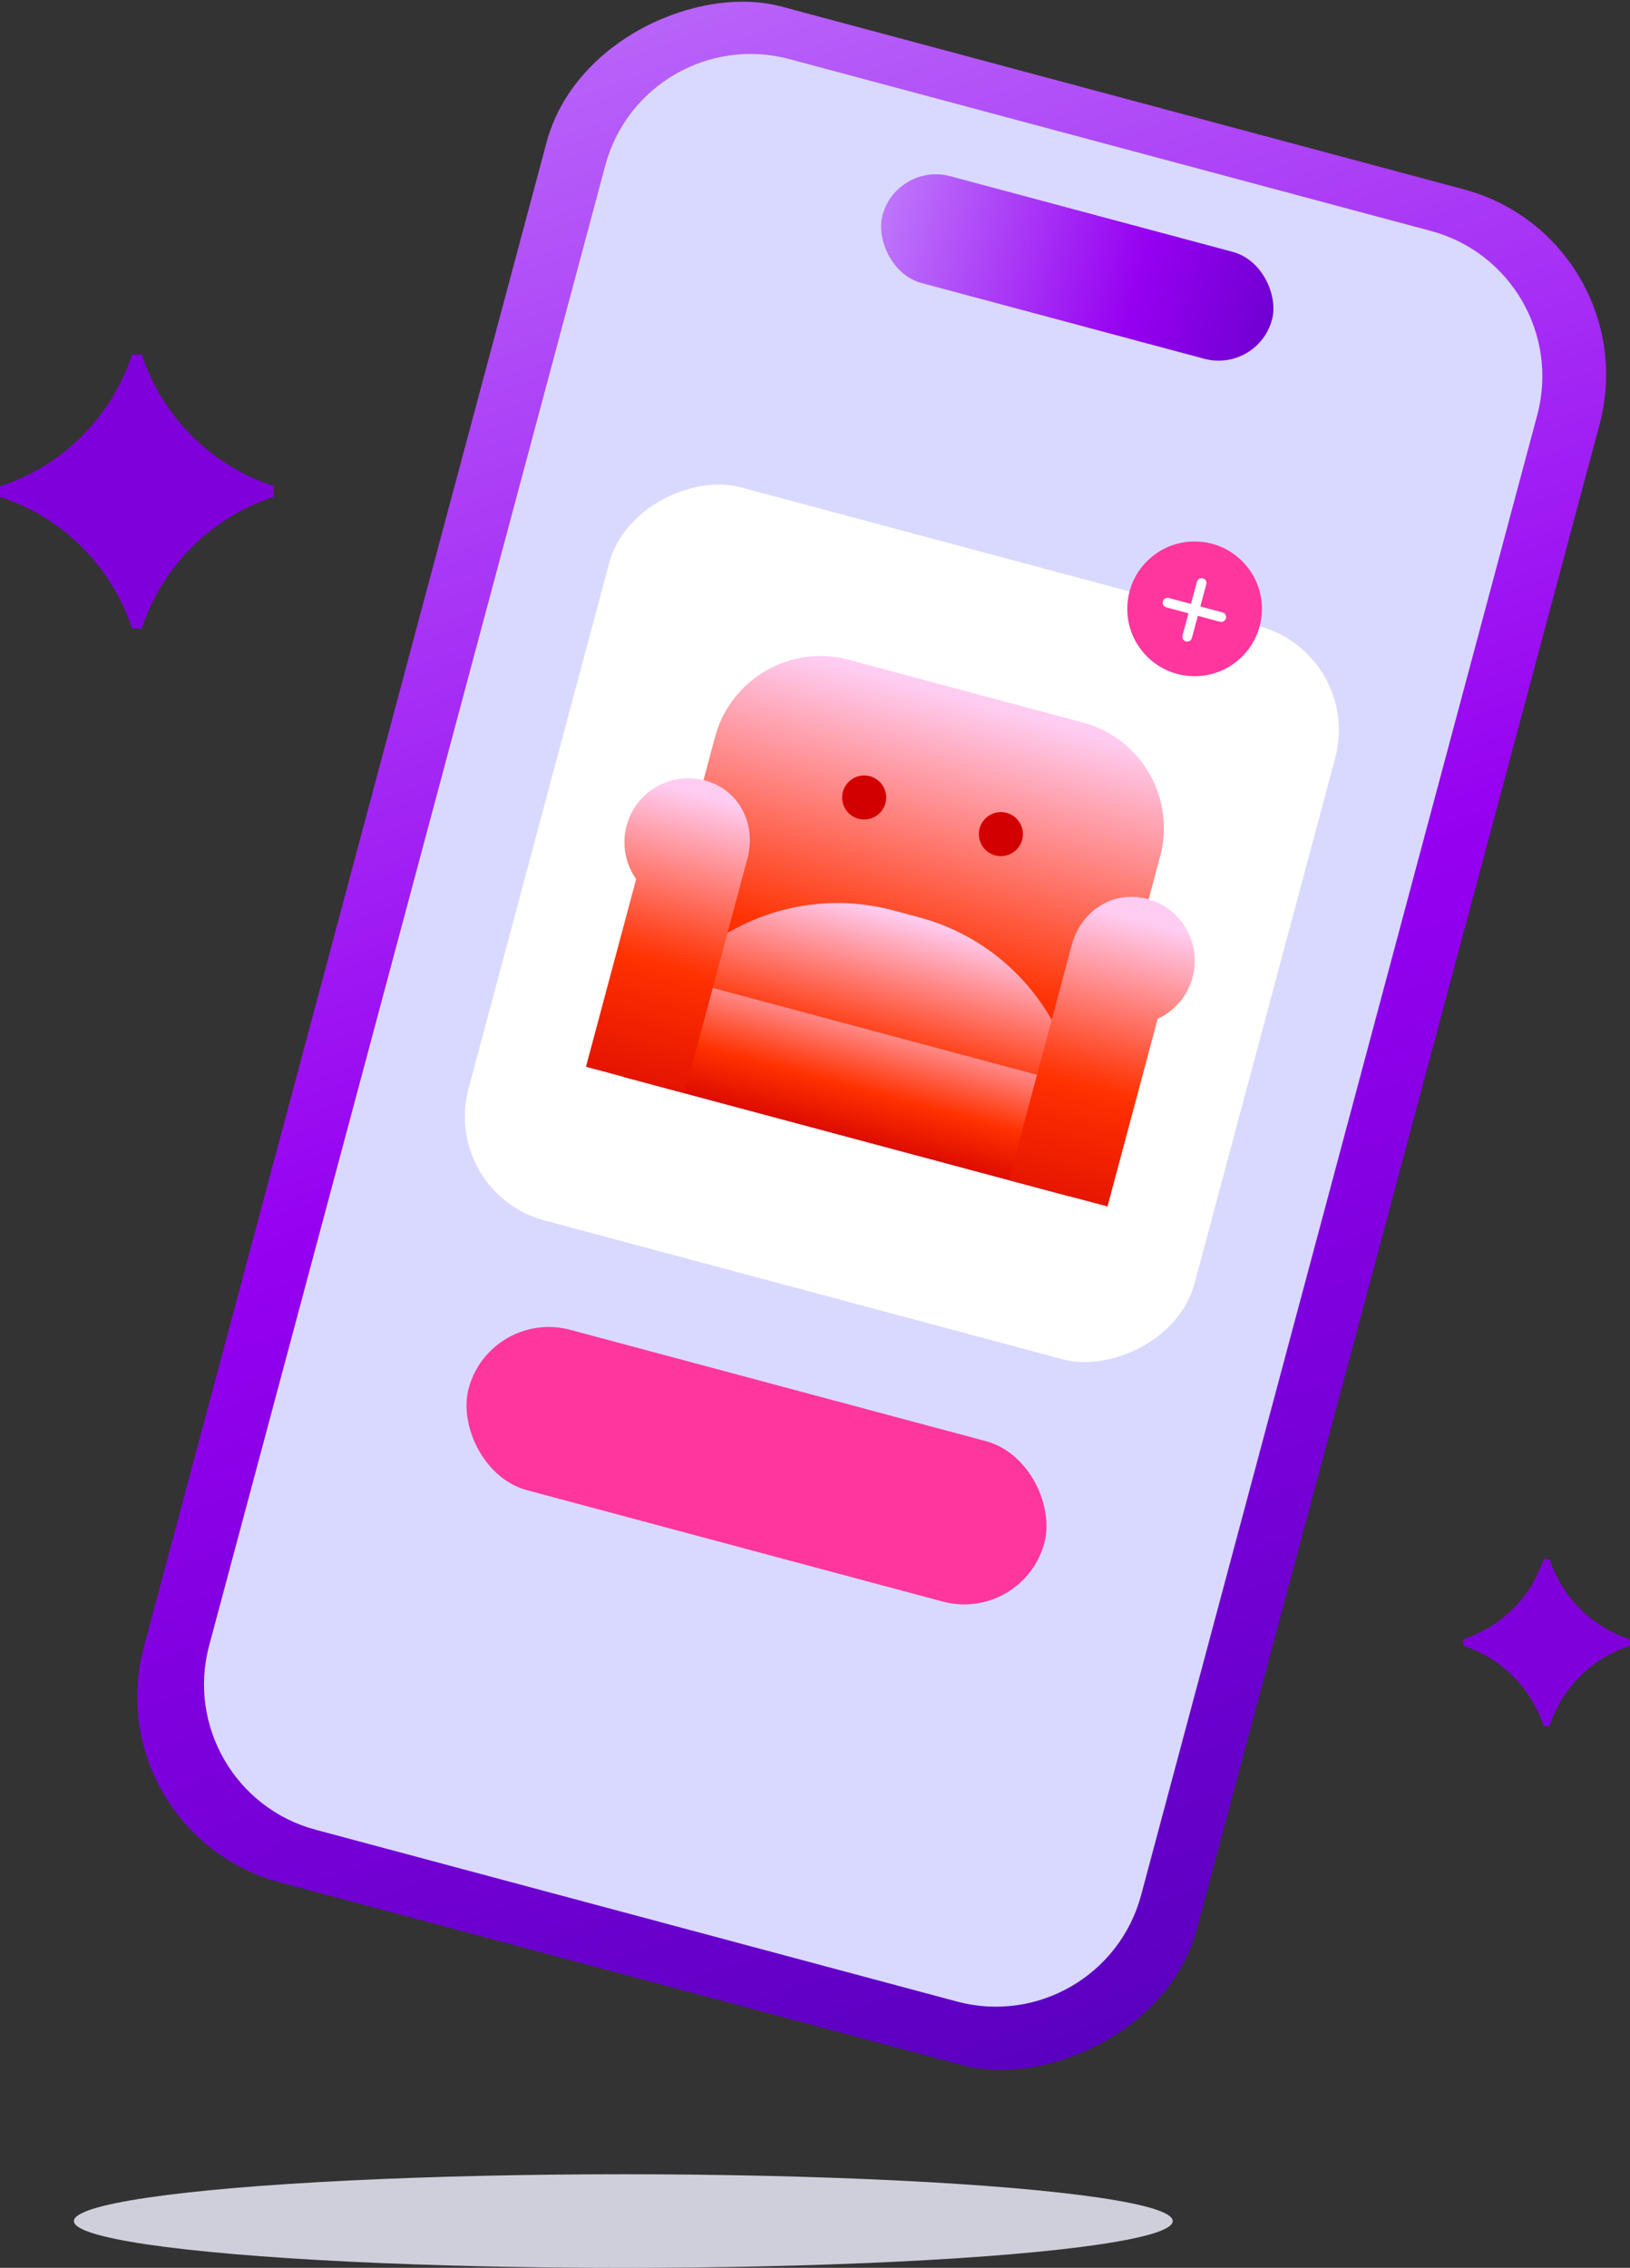 <?xml version="1.0" encoding="UTF-8"?>
<svg id="Layer_2" data-name="Layer 2" xmlns="http://www.w3.org/2000/svg" xmlns:xlink="http://www.w3.org/1999/xlink" viewBox="0 0 196.81 273.7">
  <rect x="0" y="0" width="196.81" height="273.7" fill="#333333" stroke="none"/>
  <defs>
    <style>
      .cls-1 {
        fill: url(#linear-gradient);
      }

      .cls-1, .cls-2, .cls-3, .cls-4, .cls-5, .cls-6, .cls-7, .cls-8, .cls-9, .cls-10, .cls-11, .cls-12, .cls-13 {
        stroke-width: 0px;
      }

      .cls-2 {
        fill: url(#linear-gradient-4);
      }

      .cls-3 {
        fill: url(#linear-gradient-2);
      }

      .cls-4 {
        fill: url(#linear-gradient-3);
      }

      .cls-5 {
        fill: url(#linear-gradient-7);
      }

      .cls-6 {
        fill: url(#linear-gradient-5);
      }

      .cls-7 {
        fill: url(#linear-gradient-6);
      }

      .cls-8 {
        fill: #cfcfdc;
      }

      .cls-9 {
        fill: #d30000;
      }

      .cls-10 {
        fill: #d9d9ff;
      }

      .cls-11 {
        fill: #8000db;
      }

      .cls-12 {
        fill: #fff;
      }

      .cls-13 {
        fill: #ff369e;
      }
    </style>
    <linearGradient id="linear-gradient" x1="-947.13" y1="-826.75" x2="-1152.94" y2="-1126.68" gradientTransform="translate(-851.12 1161.08) rotate(90)" gradientUnits="userSpaceOnUse">
      <stop offset=".05" stop-color="#5300ba"/>
      <stop offset=".43" stop-color="#9600f1"/>
      <stop offset="1" stop-color="#cea4ff"/>
    </linearGradient>
    <linearGradient id="linear-gradient-2" x1="-9742.2" y1="-1052.36" x2="-9663.95" y2="-1052.36" gradientTransform="translate(9830.99 -1020.08) scale(1 -1)" xlink:href="#linear-gradient"/>
    <linearGradient id="linear-gradient-3" x1="107.34" y1="76.19" x2="107.14" y2="140.83" gradientTransform="translate(2.21 1.39)" gradientUnits="userSpaceOnUse">
      <stop offset=".09" stop-color="#ffcdf2"/>
      <stop offset=".55" stop-color="#ff4017"/>
      <stop offset=".6" stop-color="#ff3100"/>
      <stop offset=".91" stop-color="#d30000"/>
    </linearGradient>
    <linearGradient id="linear-gradient-4" x1="107.31" y1="106.15" x2="107.21" y2="138.5" gradientTransform="translate(-1.39 .92)" xlink:href="#linear-gradient-3"/>
    <linearGradient id="linear-gradient-5" x1="107.26" y1="115.76" x2="107.19" y2="140.82" gradientTransform="translate(-3.29 .67)" xlink:href="#linear-gradient-3"/>
    <linearGradient id="linear-gradient-6" x1="-21144.05" y1="95.65" x2="-21144.24" y2="158.45" gradientTransform="translate(-20260.4 -5455.72) rotate(-165.01) scale(1 -1)" gradientUnits="userSpaceOnUse">
      <stop offset=".09" stop-color="#ffcdf2"/>
      <stop offset=".39" stop-color="#ff4017"/>
      <stop offset=".43" stop-color="#ff3100"/>
      <stop offset=".81" stop-color="#d30000"/>
    </linearGradient>
    <linearGradient id="linear-gradient-7" x1="-403.28" y1="95.65" x2="-403.47" y2="158.45" gradientTransform="translate(500.35 102.21) rotate(14.99)" xlink:href="#linear-gradient-6"/>
  </defs>
  <ellipse class="cls-8" cx="75.26" cy="268.06" rx="66.34" ry="5.65"/>
  <path class="cls-11" d="m9.88,52.63c.51-.51,1.01-1.04,1.47-1.6.55-.65,1.06-1.32,1.53-2.02.14-.2.27-.4.4-.61.13-.2.26-.41.38-.62.81-1.36,1.5-2.8,2.04-4.3.08-.23.16-.47.24-.7h1.18c2.46,7.52,8.41,13.46,15.95,15.9v1.28c-7.53,2.43-13.49,8.37-15.95,15.9h-1.18c-.08-.23-.16-.47-.24-.7-.54-1.51-1.23-2.95-2.04-4.3-.12-.21-.25-.42-.38-.62-.13-.21-.26-.41-.4-.61-.48-.7-.99-1.38-1.53-2.02-.47-.56-.96-1.09-1.47-1.6-2.74-2.73-6.11-4.82-9.88-6.04v-1.28c3.77-1.22,7.14-3.31,9.88-6.04Z"/>
  <path class="cls-11" d="m182.68,194.18c.31-.31.61-.64.9-.98.33-.39.64-.81.93-1.23.08-.12.16-.25.24-.37.08-.12.16-.25.23-.38.49-.83.91-1.7,1.24-2.62.05-.14.1-.28.15-.43h.72c1.5,4.58,5.12,8.2,9.71,9.68v.78c-4.59,1.48-8.22,5.1-9.71,9.68h-.72c-.05-.14-.1-.29-.15-.43-.33-.92-.75-1.8-1.24-2.62-.08-.13-.15-.25-.23-.38-.08-.13-.16-.25-.24-.37-.29-.43-.6-.84-.93-1.23-.28-.34-.58-.66-.9-.98-1.67-1.66-3.72-2.94-6.02-3.68v-.78c2.29-.74,4.35-2.02,6.02-3.68Z"/>
  <g>
    <rect class="cls-1" x="-11.93" y="59.2" width="234.35" height="131.62" rx="23.17" ry="23.17" transform="translate(-42.73 194.34) rotate(-75.01)"/>
    <path class="cls-10" d="m12.96,66.1h184.92c10.01,0,18.15,8.13,18.15,18.15v80.19c0,10.01-8.13,18.15-18.15,18.15H12.96c-10.01,0-18.15-8.13-18.15-18.15v-80.19c0-10.01,8.13-18.15,18.15-18.15Z" transform="translate(-41.95 194.02) rotate(-75.01)"/>
    <rect class="cls-12" x="63.08" y="66.05" width="91.6" height="90.76" rx="12.98" ry="12.98" transform="translate(-26.91 187.79) rotate(-75.01)"/>
    <rect class="cls-3" x="105.72" y="25.6" width="48.69" height="13.35" rx="6.68" ry="6.68" transform="translate(247.36 97.1) rotate(-165.01)"/>
    <rect class="cls-13" x="55.37" y="166.87" width="71.97" height="20.05" rx="10.02" ry="10.02" transform="translate(48.85 -17.61) rotate(14.99)"/>
    <circle class="cls-13" cx="144.24" cy="73.48" r="8.13"/>
    <g>
      <path class="cls-12" d="m143.19,77.41c-.31-.08-.5-.4-.41-.72l1.74-6.48c.08-.31.4-.5.72-.41s.5.4.41.72l-1.74,6.48c-.08.31-.4.5-.72.41Z"/>
      <path class="cls-12" d="m147.3,75.04l-6.48-1.74c-.31-.08-.5-.4-.41-.72s.4-.5.72-.41l6.48,1.74c.31.08.5.4.41.72s-.4.5-.72.41Z"/>
    </g>
  </g>
  <g>
    <path class="cls-4" d="m94.78,82.47h29.29c7.27,0,13.17,5.9,13.17,13.17v42.47h-55.64v-42.47c0-7.27,5.9-13.17,13.17-13.17Z" transform="translate(32.25 -24.55) rotate(14.99)"/>
    <path class="cls-2" d="m104.24,109.82h3.19c14.48,0,26.23,11.75,26.23,26.23v1.6h-55.64v-1.6c0-14.48,11.75-26.23,26.23-26.23Z" transform="translate(35.6 -23.16) rotate(14.99)"/>
    <rect class="cls-6" x="76.11" y="124.25" width="55.64" height="13.15" transform="translate(37.37 -22.43) rotate(14.99)"/>
    <path class="cls-7" d="m129.56,113.54c1.28-3.82,5.03-6.1,8.98-5.04,4.12,1.1,6.56,5.33,5.46,9.45-.62,2.3-2.21,4.08-4.22,5.01l-6.06,22.65-11.91-3.19,7.68-28.68c.02-.06.04-.12.07-.2Z"/>
    <path class="cls-5" d="m90.37,103.05c.8-3.94-1.31-7.8-5.26-8.86-4.12-1.1-8.35,1.34-9.45,5.46-.62,2.3-.12,4.64,1.15,6.45l-6.06,22.65,11.91,3.19,7.68-28.68c.02-.06.03-.13.04-.2Z"/>
    <circle class="cls-9" cx="104.34" cy="96.25" r="2.66"/>
    <circle class="cls-9" cx="120.85" cy="100.67" r="2.66"/>
  </g>
</svg>